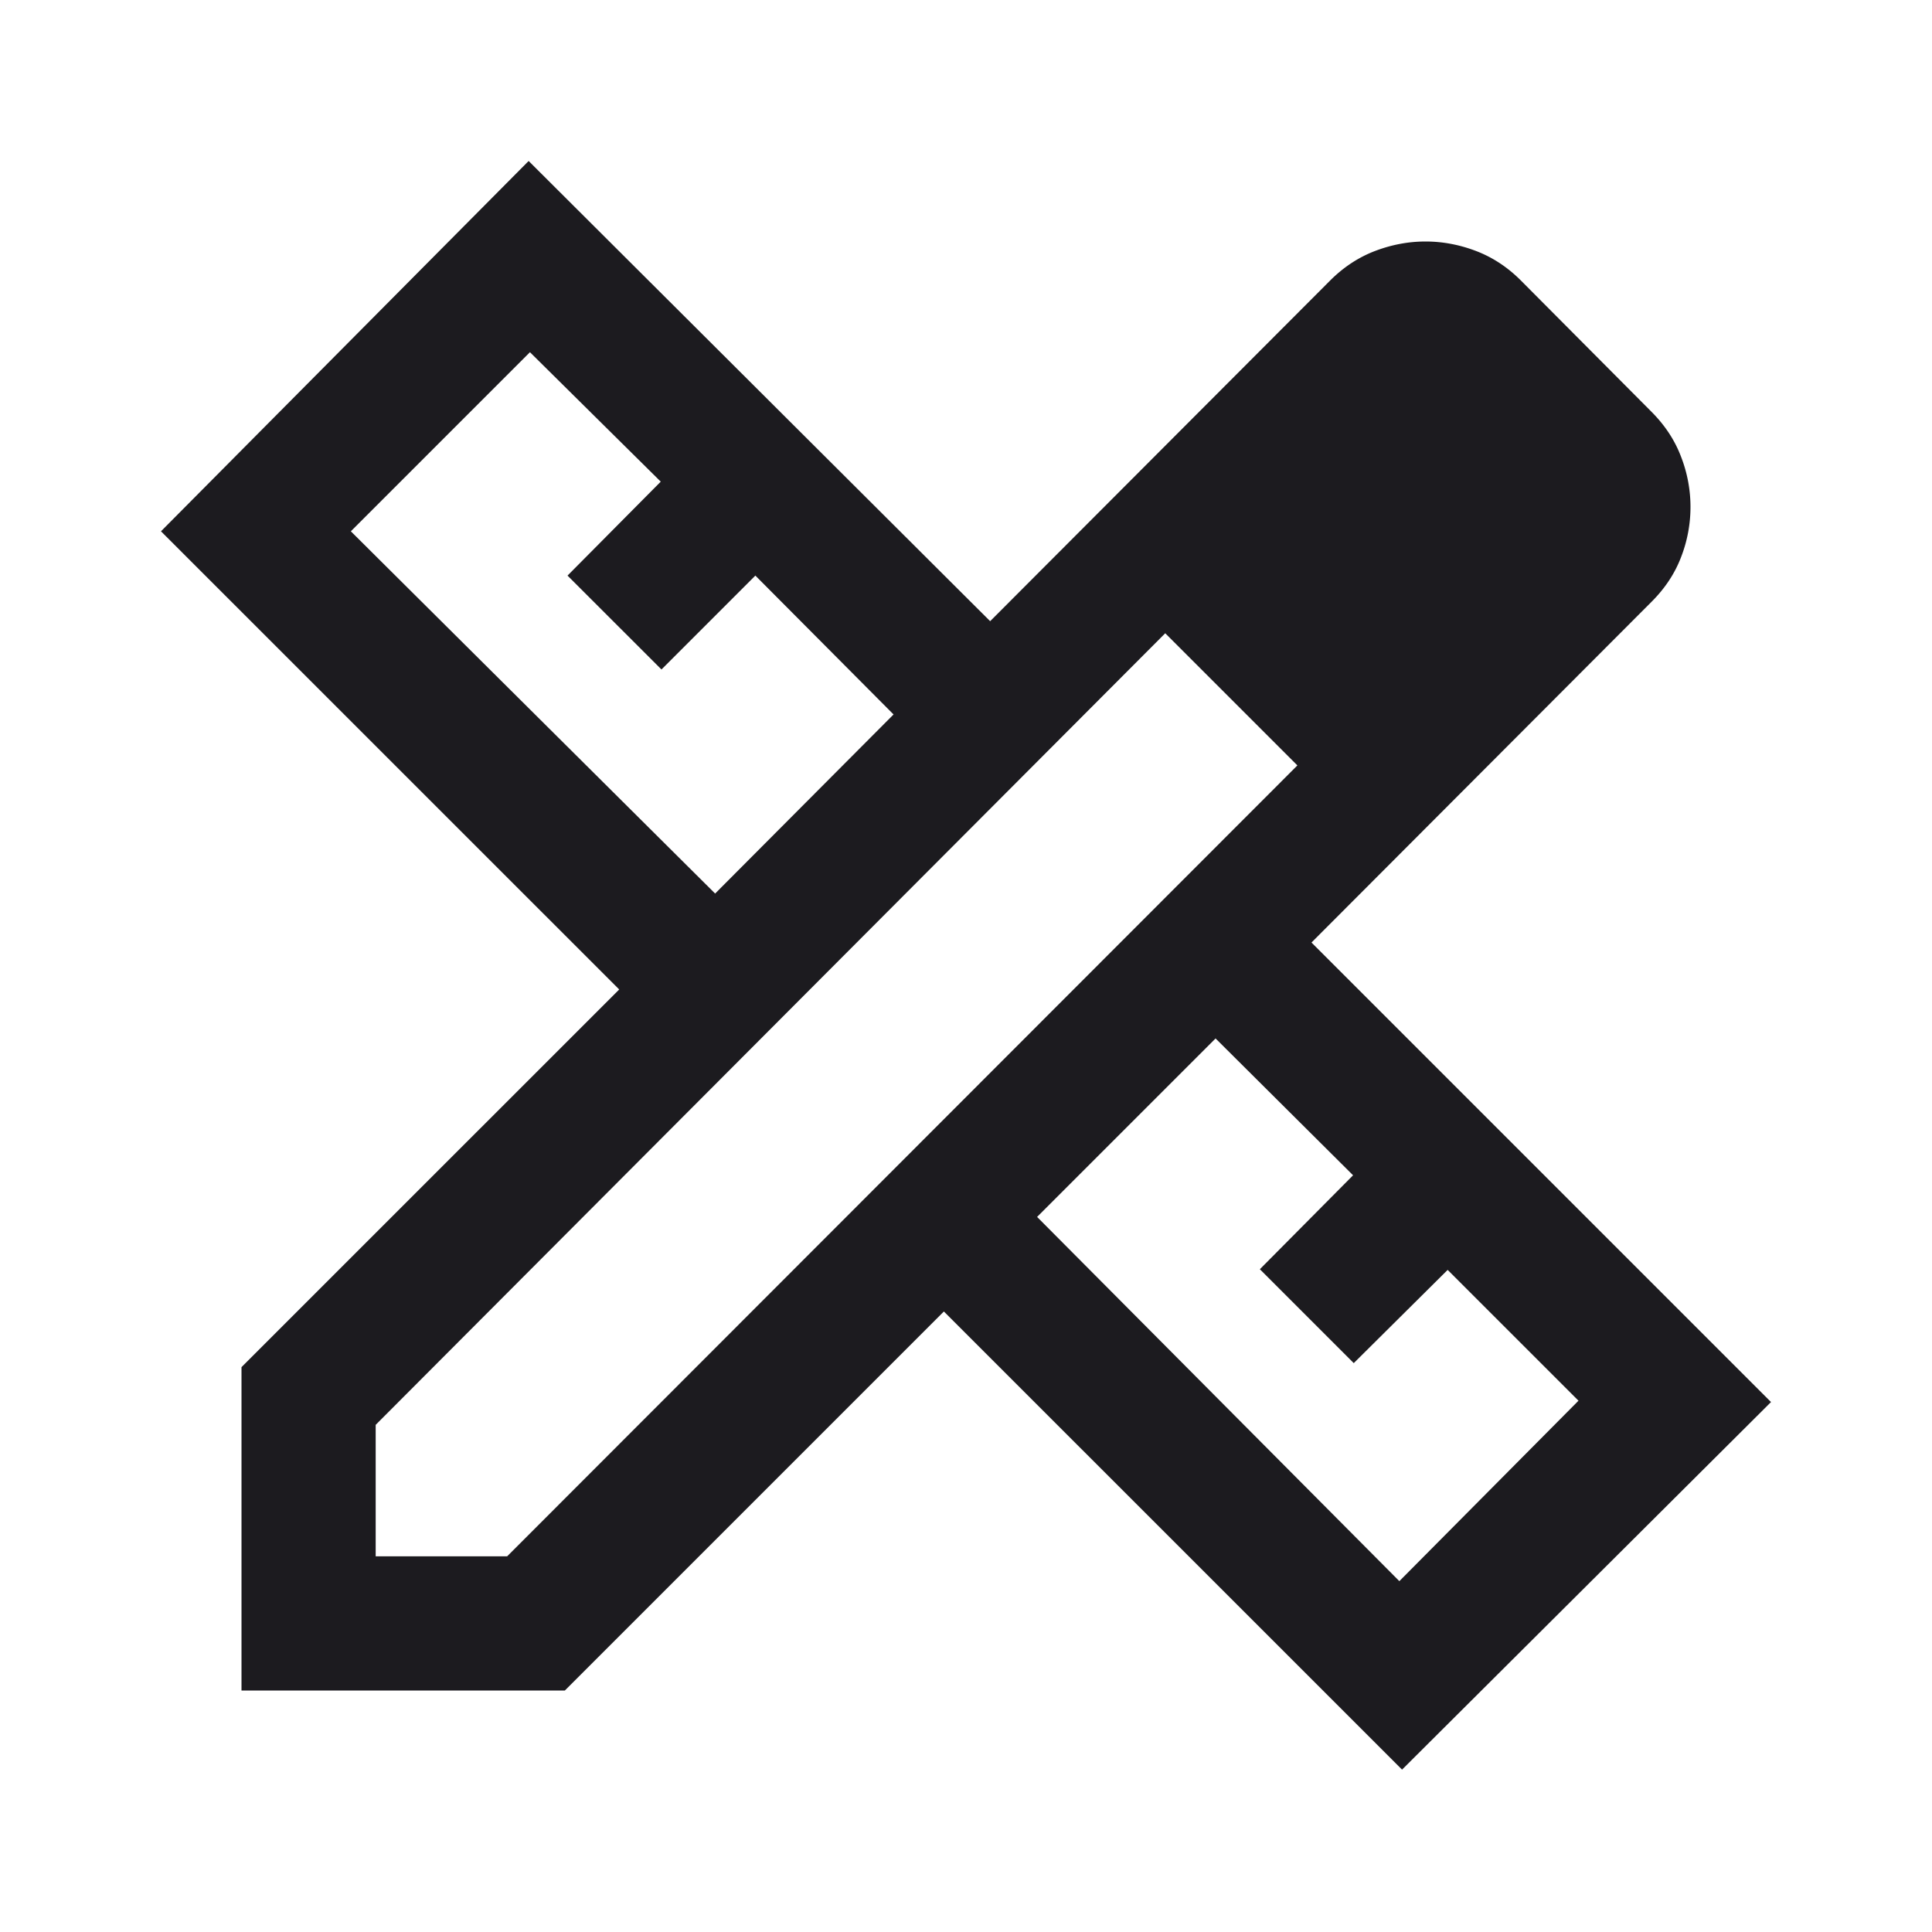 <svg xmlns="http://www.w3.org/2000/svg" width="40" height="40" fill="none"><mask id="a" width="40" height="40" x="0" y="0" maskUnits="userSpaceOnUse" style="mask-type:alpha"><path fill="#D9D9D9" d="M0 0h40v40H0z"/></mask><g mask="url(#a)"><path fill="#1C1B1F" d="m14.806 18.5 3.694-3.708-2.861-2.875-1.944 1.944-1.945-1.944 1.93-1.945-2.708-2.68L7.264 11l7.542 7.5Zm14.166 14.236L32.681 29l-2.709-2.708-1.944 1.93-1.944-1.944 1.93-1.945-2.847-2.833-3.695 3.695 7.5 7.541ZM11.695 35H5v-6.695l7.82-7.819L3.333 11l7.612-7.667 9.555 9.528 7.042-7.056c.278-.277.588-.48.93-.61.343-.13.69-.195 1.042-.195.352 0 .7.065 1.042.195.342.13.653.333.93.61l2.709 2.723c.277.278.481.588.61.93a2.864 2.864 0 0 1 0 2.076c-.129.339-.333.647-.61.924l-7.042 7.056 9.514 9.514-7.639 7.61-9.486-9.485L11.695 35Zm-3.917-2.778H10.5l16.361-16.375-2.736-2.736L7.778 29.5v2.722Z"/></g></svg>